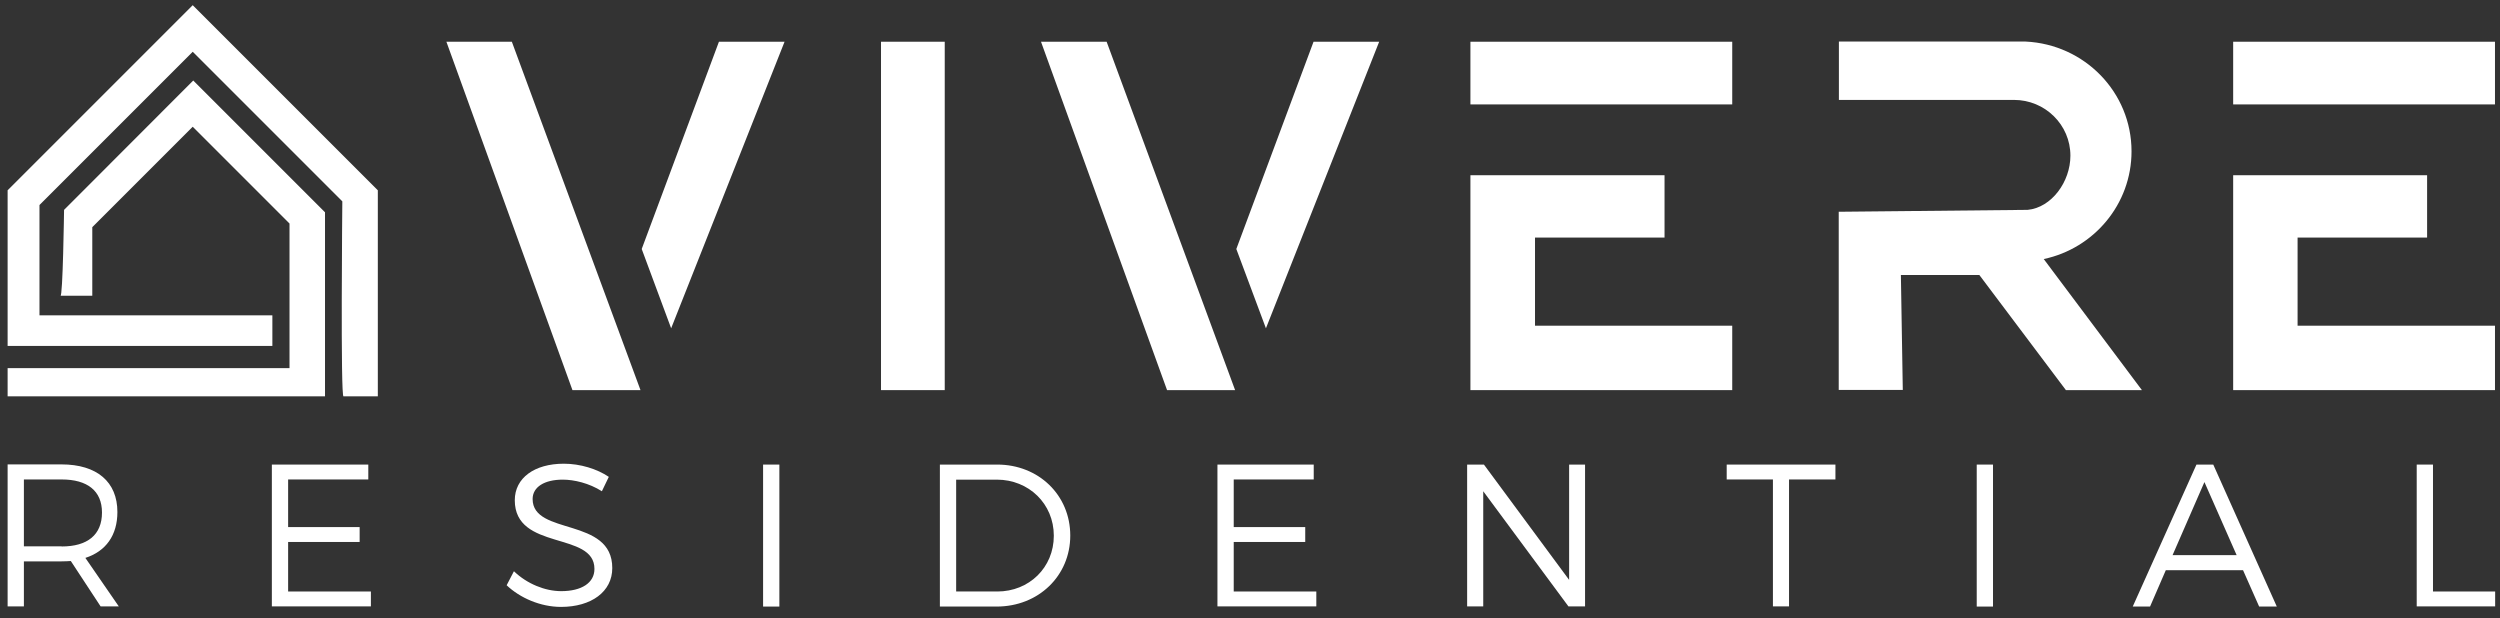 <?xml version="1.0" encoding="utf-8"?>
<!-- Generator: Adobe Illustrator 27.2.0, SVG Export Plug-In . SVG Version: 6.00 Build 0)  -->
<svg version="1.1" id="Layer_1" xmlns="http://www.w3.org/2000/svg" xmlns:xlink="http://www.w3.org/1999/xlink" x="0px" y="0px"
	 viewBox="0 0 1443.8 357" style="enable-background:new 0 0 1443.8 357;" xml:space="preserve">
<rect x="0" y="0" width="1443.8" height="357" fill="#333333" stroke="none"/>
<style type="text/css">
	.st0{fill:#FFFFFF;}
</style>
<rect x="849.2" y="24.1" class="st0" width="151.2" height="36.2"/>
<polygon class="st0" points="886.5,137.2 961.3,137.2 961.3,101.2 886.5,101.2 849.2,101.2 849.2,137.2 849.2,188.1 849.2,225.3 
	1000.4,225.3 1000.4,188.1 886.5,188.1 "/>
<rect x="1289.7" y="24.1" class="st0" width="151.2" height="36.2"/>
<polygon class="st0" points="1326.9,101.2 1289.7,101.2 1289.7,137.2 1289.7,188.1 1289.7,225.3 1440.9,225.3 1440.9,188.1 
	1326.9,188.1 1326.9,137.2 1401.7,137.2 1401.7,101.2 "/>
<path class="st0" d="M58.1,350.2L40.9,324c-1.6,0.1-3.4,0.2-5.3,0.2H13.8v26H4.4v-82h31.1c20.5,0,32.3,10.1,32.3,27.5
	c0,13.5-6.7,22.7-18.5,26.5l19.3,28H58.1z M35.6,315.6c14.9,0,23.3-6.7,23.3-19.6c0-12.5-8.4-19.1-23.3-19.1H13.8v38.6H35.6z"/>
<polygon class="st0" points="212.7,268.3 212.7,276.9 166.4,276.9 166.4,304.4 207.7,304.4 207.7,313 166.4,313 166.4,341.6 
	214.2,341.6 214.2,350.2 157,350.2 157,268.3 "/>
<path class="st0" d="M325,277c-10.5,0-17.4,4.2-17.4,11.2c0,21.3,46.1,10.2,46,39.9c0,13.6-12.1,22.4-29.6,22.4
	c-11.9,0-23.7-5.2-31.4-12.5l4.2-8.1c7.6,7.3,18,11.5,27.3,11.5c11.8,0,19.2-4.8,19.2-12.8c0.1-21.9-46-10.3-46-39.7
	c0-12.9,11.4-21.1,28.3-21.1c9.5,0,19.2,3,26,7.6l-4,8.3C340.2,279,331.5,277,325,277"/>
<rect x="440.7" y="268.3" class="st0" width="9.4" height="82"/>
<path class="st0" d="M618.1,309.3c0,23.3-18.4,41-42.5,41h-32.8v-82h33.1C599.8,268.3,618.1,285.9,618.1,309.3 M608.6,309.4
	c0-18.5-14.5-32.4-32.9-32.4h-23.5v64.6H576C594.3,341.6,608.6,327.8,608.6,309.4"/>
<polygon class="st0" points="758.7,268.3 758.7,276.9 712.5,276.9 712.5,304.4 753.8,304.4 753.8,313 712.5,313 712.5,341.6 
	760.2,341.6 760.2,350.2 703.1,350.2 703.1,268.3 "/>
<polygon class="st0" points="857,268.3 906.2,334.9 906.2,268.3 915.4,268.3 915.4,350.2 905.8,350.2 856.6,283.7 856.6,350.2 
	847.3,350.2 847.3,268.3 "/>
<polygon class="st0" points="1060,268.3 1060,276.9 1033.2,276.9 1033.2,350.2 1023.9,350.2 1023.9,276.9 997.2,276.9 997.2,268.3 
	"/>
<rect x="1141.6" y="268.3" class="st0" width="9.4" height="82"/>
<path class="st0" d="M1295.4,329.3h-44.6l-9.1,21h-10l36.8-82h9.7l36.7,82h-10.2L1295.4,329.3z M1291.7,320.6l-18.6-42.2l-18.4,42.2
	H1291.7z"/>
<polygon class="st0" points="1405.1,268.3 1405.1,341.6 1441,341.6 1441,350.2 1395.7,350.2 1395.7,268.3 "/>
<polygon class="st0" points="601.2,24.1 674,225.3 713.3,225.3 639.1,24.1 "/>
<polygon class="st0" points="758.6,24.1 714,143.8 731.1,189.6 796.5,24.1 "/>
<polygon class="st0" points="257.8,24.1 330.6,225.3 369.9,225.3 295.6,24.1 "/>
<polygon class="st0" points="415.2,24.1 370.6,143.8 387.6,189.6 453.1,24.1 "/>
<rect x="508.8" y="24.1" class="st0" width="36.8" height="201.2"/>
<path class="st0" d="M37,121.2c0,0-0.7,51-2.1,49.6h18.4v-39.6l58-58l55.9,55.9v83.5H4.4v16.3h183.3V122.6l-76.1-76.1L37,121.2z"/>
<path class="st0" d="M111.3,3L4.4,109.9v89.9h152.9v-17.7H22.8v-63.7l88.5-88.5l86.4,86.4c0,0-1.1,114.3,0.7,112.6h19.8V109.9
	L111.3,3z"/>
<path class="st0" d="M1193.1,225.3h43.9l-56.7-75.7c28.9-6.1,50.7-31.6,50.7-62.2c0-34.1-27.1-61.8-61.2-63.4H1062v33.7h101.1
	c18,0,32.6,14.4,32.6,32.2c0,15.1-10.9,30-24.7,31.3l-109.1,1.1v6.4v96.5h37l-1.1-66.4h45.3L1193.1,225.3z"/>
</svg>
